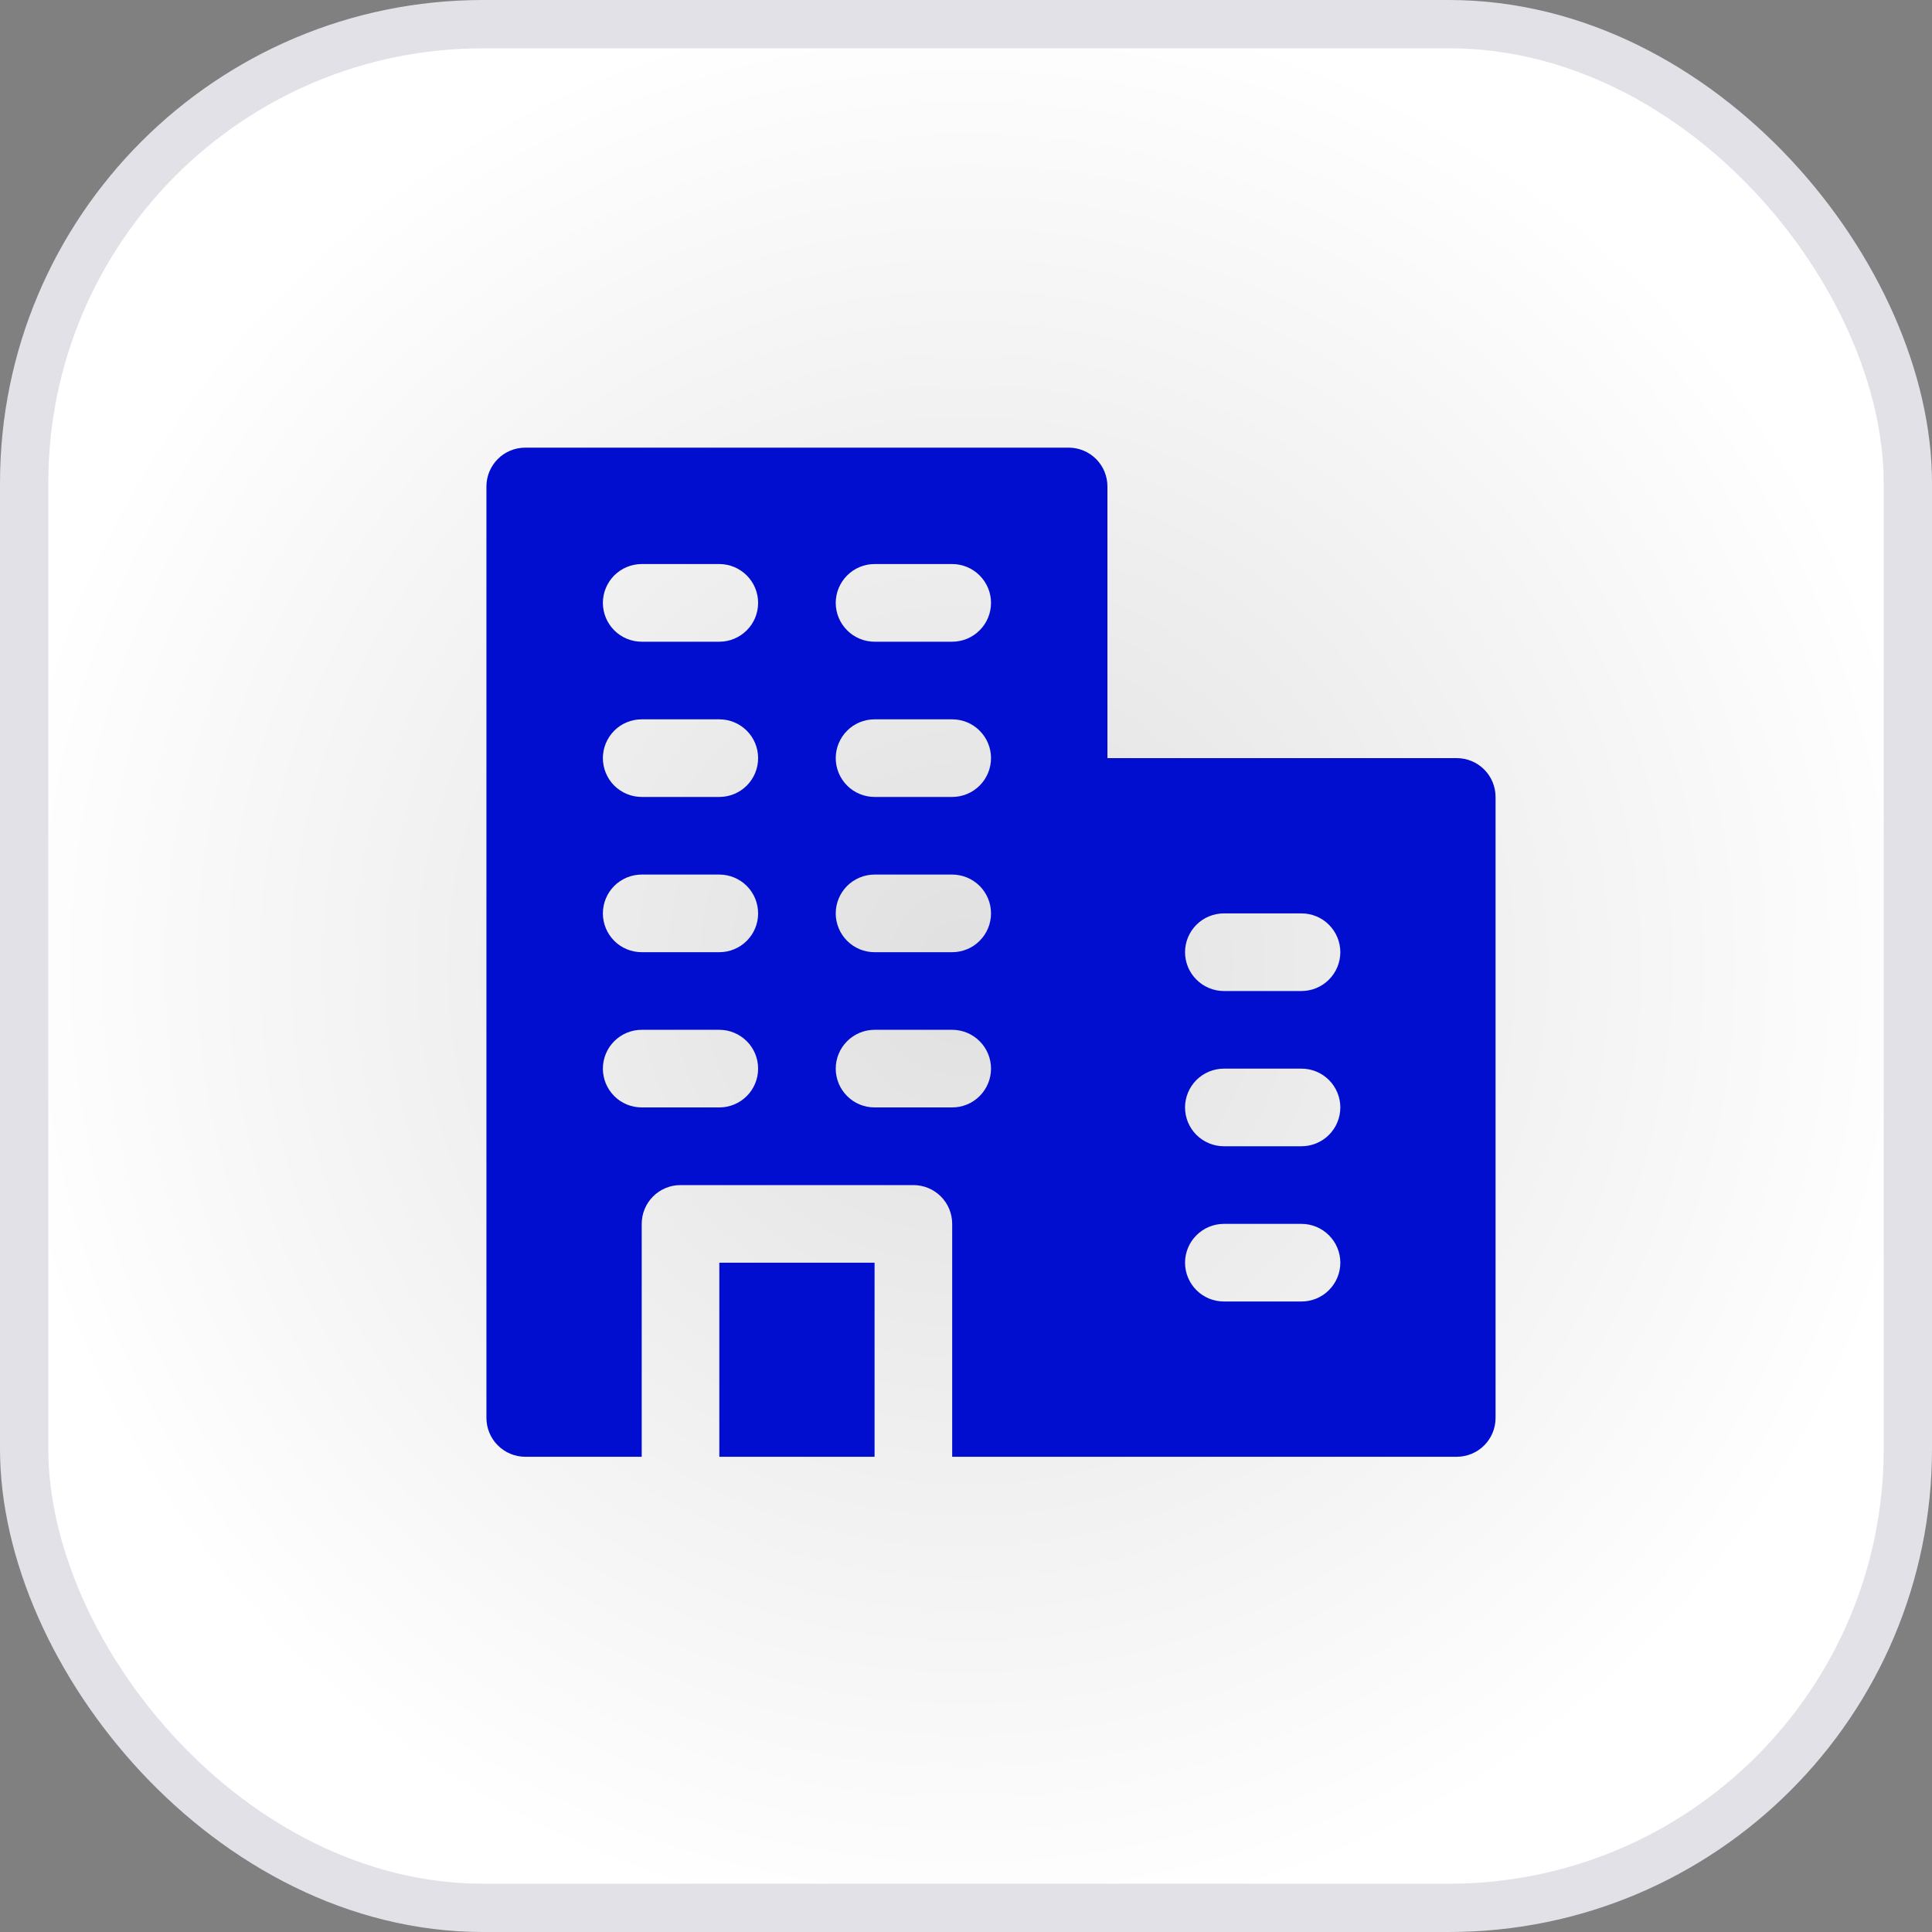 <svg xmlns="http://www.w3.org/2000/svg" width="40" height="40" viewBox="0 0 40 40" fill="none"><rect x="0" y="0" width="40" height="40" fill="#808080" stroke="none"/><rect x="0.5" y="0.5" width="39" height="39" rx="9.5" fill="url(#paint0_radial_1723_25)" stroke="#E1E1E7"></rect><path d="M22.125 9.268H10.875C10.662 9.268 10.457 9.352 10.307 9.503C10.156 9.654 10.071 9.858 10.071 10.071V29.357C10.071 29.57 10.156 29.775 10.307 29.925C10.457 30.076 10.662 30.161 10.875 30.161H13.286V25.339C13.286 25.126 13.37 24.922 13.521 24.771C13.672 24.62 13.876 24.536 14.089 24.536H18.911C19.124 24.536 19.328 24.62 19.479 24.771C19.63 24.922 19.714 25.126 19.714 25.339V30.161H22.125C22.338 30.161 22.542 30.076 22.693 29.925C22.844 29.775 22.928 29.57 22.928 29.357V10.071C22.928 9.858 22.844 9.654 22.693 9.503C22.542 9.352 22.338 9.268 22.125 9.268ZM14.893 19.714H13.286C13.072 19.714 12.868 19.63 12.717 19.479C12.567 19.328 12.482 19.124 12.482 18.911C12.482 18.698 12.567 18.493 12.717 18.342C12.868 18.192 13.072 18.107 13.286 18.107H14.893C15.106 18.107 15.31 18.192 15.461 18.342C15.612 18.493 15.696 18.698 15.696 18.911C15.696 19.124 15.612 19.328 15.461 19.479C15.31 19.63 15.106 19.714 14.893 19.714ZM14.893 16.5H13.286C13.072 16.5 12.868 16.415 12.717 16.265C12.567 16.114 12.482 15.909 12.482 15.696C12.482 15.483 12.567 15.279 12.717 15.128C12.868 14.977 13.072 14.893 13.286 14.893H14.893C15.106 14.893 15.31 14.977 15.461 15.128C15.612 15.279 15.696 15.483 15.696 15.696C15.696 15.909 15.612 16.114 15.461 16.265C15.31 16.415 15.106 16.5 14.893 16.5ZM14.893 13.286H13.286C13.072 13.286 12.868 13.201 12.717 13.05C12.567 12.9 12.482 12.695 12.482 12.482C12.482 12.269 12.567 12.065 12.717 11.914C12.868 11.763 13.072 11.678 13.286 11.678H14.893C15.106 11.678 15.31 11.763 15.461 11.914C15.612 12.065 15.696 12.269 15.696 12.482C15.696 12.695 15.612 12.9 15.461 13.05C15.31 13.201 15.106 13.286 14.893 13.286ZM19.714 19.714H18.107C17.894 19.714 17.689 19.63 17.539 19.479C17.388 19.328 17.303 19.124 17.303 18.911C17.303 18.698 17.388 18.493 17.539 18.342C17.689 18.192 17.894 18.107 18.107 18.107H19.714C19.927 18.107 20.132 18.192 20.282 18.342C20.433 18.493 20.518 18.698 20.518 18.911C20.518 19.124 20.433 19.328 20.282 19.479C20.132 19.63 19.927 19.714 19.714 19.714ZM14.893 22.928H13.286C13.072 22.928 12.868 22.844 12.717 22.693C12.567 22.542 12.482 22.338 12.482 22.125C12.482 21.912 12.567 21.707 12.717 21.557C12.868 21.406 13.072 21.321 13.286 21.321H14.893C15.106 21.321 15.31 21.406 15.461 21.557C15.612 21.707 15.696 21.912 15.696 22.125C15.696 22.338 15.612 22.542 15.461 22.693C15.31 22.844 15.106 22.928 14.893 22.928ZM19.714 22.928H18.107C17.894 22.928 17.689 22.844 17.539 22.693C17.388 22.542 17.303 22.338 17.303 22.125C17.303 21.912 17.388 21.707 17.539 21.557C17.689 21.406 17.894 21.321 18.107 21.321H19.714C19.927 21.321 20.132 21.406 20.282 21.557C20.433 21.707 20.518 21.912 20.518 22.125C20.518 22.338 20.433 22.542 20.282 22.693C20.132 22.844 19.927 22.928 19.714 22.928ZM19.714 16.5H18.107C17.894 16.5 17.689 16.415 17.539 16.265C17.388 16.114 17.303 15.909 17.303 15.696C17.303 15.483 17.388 15.279 17.539 15.128C17.689 14.977 17.894 14.893 18.107 14.893H19.714C19.927 14.893 20.132 14.977 20.282 15.128C20.433 15.279 20.518 15.483 20.518 15.696C20.518 15.909 20.433 16.114 20.282 16.265C20.132 16.415 19.927 16.5 19.714 16.5ZM19.714 13.286H18.107C17.894 13.286 17.689 13.201 17.539 13.05C17.388 12.9 17.303 12.695 17.303 12.482C17.303 12.269 17.388 12.065 17.539 11.914C17.689 11.763 17.894 11.678 18.107 11.678H19.714C19.927 11.678 20.132 11.763 20.282 11.914C20.433 12.065 20.518 12.269 20.518 12.482C20.518 12.695 20.433 12.9 20.282 13.05C20.132 13.201 19.927 13.286 19.714 13.286Z" fill="#010ED0"></path><path d="M14.893 26.143H18.107V30.161H14.893V26.143ZM30.16 15.696H22.125C21.912 15.696 21.707 15.781 21.556 15.932C21.406 16.082 21.321 16.287 21.321 16.5V29.357C21.321 29.57 21.406 29.775 21.556 29.925C21.707 30.076 21.912 30.161 22.125 30.161H30.16C30.374 30.161 30.578 30.076 30.729 29.925C30.879 29.775 30.964 29.57 30.964 29.357V16.5C30.964 16.287 30.879 16.082 30.729 15.932C30.578 15.781 30.374 15.696 30.16 15.696ZM26.946 26.946H25.339C25.126 26.946 24.922 26.862 24.771 26.711C24.62 26.56 24.535 26.356 24.535 26.143C24.535 25.93 24.62 25.725 24.771 25.575C24.922 25.424 25.126 25.339 25.339 25.339H26.946C27.159 25.339 27.364 25.424 27.514 25.575C27.665 25.725 27.75 25.93 27.75 26.143C27.75 26.356 27.665 26.56 27.514 26.711C27.364 26.862 27.159 26.946 26.946 26.946ZM26.946 23.732H25.339C25.126 23.732 24.922 23.647 24.771 23.497C24.62 23.346 24.535 23.142 24.535 22.928C24.535 22.715 24.62 22.511 24.771 22.36C24.922 22.21 25.126 22.125 25.339 22.125H26.946C27.159 22.125 27.364 22.21 27.514 22.36C27.665 22.511 27.75 22.715 27.75 22.928C27.75 23.142 27.665 23.346 27.514 23.497C27.364 23.647 27.159 23.732 26.946 23.732ZM26.946 20.518H25.339C25.126 20.518 24.922 20.433 24.771 20.282C24.62 20.132 24.535 19.927 24.535 19.714C24.535 19.501 24.62 19.297 24.771 19.146C24.922 18.995 25.126 18.911 25.339 18.911H26.946C27.159 18.911 27.364 18.995 27.514 19.146C27.665 19.297 27.75 19.501 27.75 19.714C27.75 19.927 27.665 20.132 27.514 20.282C27.364 20.433 27.159 20.518 26.946 20.518Z" fill="#010ED0"></path><defs><radialGradient id="paint0_radial_1723_25" cx="0" cy="0" r="1" gradientUnits="userSpaceOnUse" gradientTransform="translate(20 20) rotate(90) scale(20)"><stop stop-color="#E0E0E0"></stop><stop offset="1" stop-color="white"></stop></radialGradient></defs></svg>